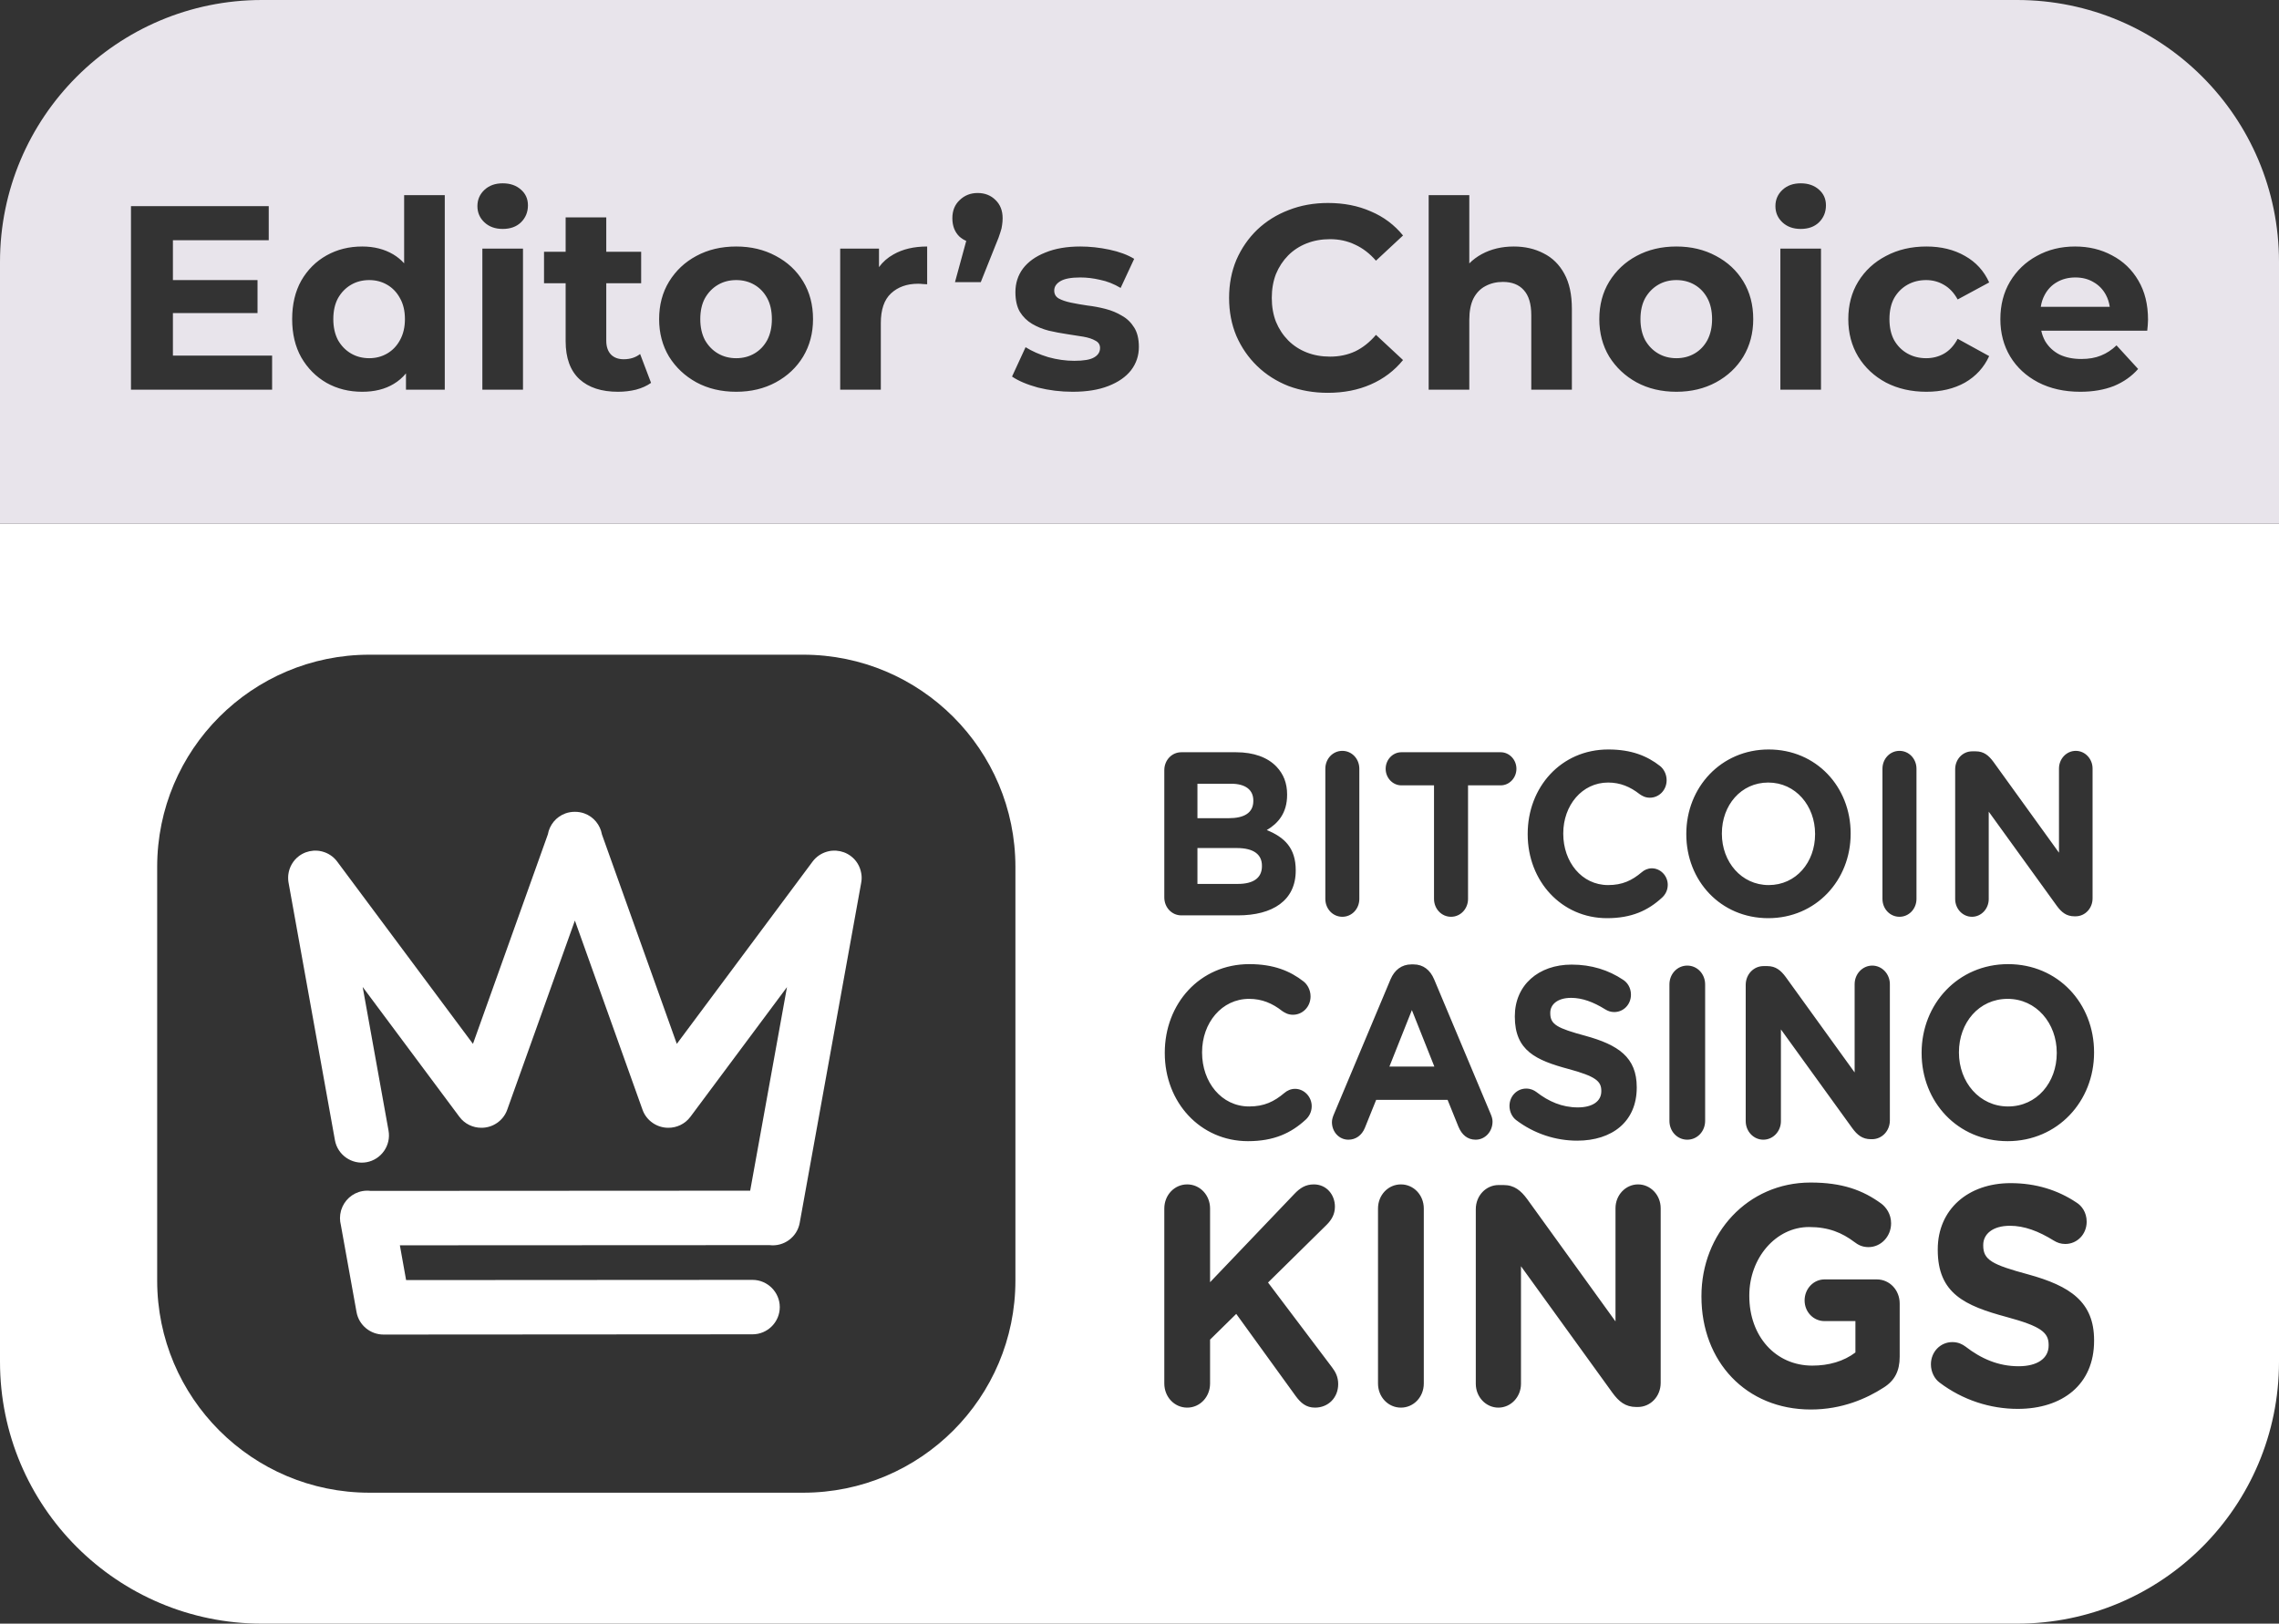 <svg width="87" height="62" viewBox="0 0 87 62" fill="none" xmlns="http://www.w3.org/2000/svg">
  <rect x="0" y="0" width="87" height="62" fill="#333333" stroke="none"/>
  <path fill-rule="evenodd" clip-rule="evenodd"
        d="M87 20H0V52C0 57.523 4.477 62 10 62H77C82.523 62 87 57.523 87 52V20ZM48.174 33.077C48.174 33.539 47.828 33.753 47.255 33.753H45.712V32.383H47.213C47.879 32.383 48.174 32.641 48.174 33.059V33.077ZM47.845 30.585C47.845 31.048 47.483 31.243 46.909 31.243H45.712V29.927H46.994C47.542 29.927 47.845 30.158 47.845 30.567V30.585ZM45.096 28.725C44.734 28.725 44.447 29.027 44.447 29.41V34.269C44.447 34.652 44.734 34.954 45.096 34.954H47.255C48.587 34.954 49.464 34.384 49.464 33.246V33.228C49.464 32.391 49.043 31.973 48.359 31.697C48.781 31.448 49.135 31.056 49.135 30.353V30.336C49.135 29.909 49.001 29.562 48.731 29.277C48.393 28.921 47.862 28.725 47.188 28.725H45.096ZM50.594 29.357C50.594 28.974 50.88 28.672 51.243 28.672C51.606 28.672 51.892 28.974 51.892 29.357V34.323C51.892 34.706 51.606 35.008 51.243 35.008C50.88 35.008 50.594 34.706 50.594 34.323V29.357ZM53.495 29.989H54.743V34.323C54.743 34.705 55.03 35.008 55.393 35.008C55.755 35.008 56.042 34.705 56.042 34.323V29.989H57.29C57.619 29.989 57.889 29.704 57.889 29.357C57.889 29.01 57.619 28.725 57.29 28.725H53.495C53.167 28.725 52.897 29.01 52.897 29.357C52.897 29.704 53.167 29.989 53.495 29.989ZM58.319 31.858V31.84C58.319 30.069 59.584 28.619 61.397 28.619C62.283 28.619 62.882 28.867 63.371 29.25C63.505 29.357 63.623 29.553 63.623 29.793C63.623 30.167 63.337 30.461 62.983 30.461C62.805 30.461 62.687 30.39 62.595 30.327C62.232 30.043 61.853 29.882 61.389 29.882C60.394 29.882 59.677 30.754 59.677 31.822V31.84C59.677 32.907 60.377 33.797 61.389 33.797C61.937 33.797 62.3 33.62 62.671 33.308C62.772 33.219 62.906 33.157 63.058 33.157C63.387 33.157 63.666 33.441 63.666 33.789C63.666 34.002 63.565 34.171 63.446 34.278C62.915 34.767 62.291 35.061 61.347 35.061C59.609 35.061 58.319 33.646 58.319 31.858ZM69.29 31.84V31.858C69.29 32.925 68.565 33.797 67.519 33.797C66.474 33.797 65.732 32.907 65.732 31.84V31.822C65.732 30.754 66.457 29.882 67.503 29.882C68.549 29.882 69.29 30.772 69.29 31.84ZM64.374 31.84V31.858C64.374 33.629 65.681 35.061 67.503 35.061C69.324 35.061 70.648 33.611 70.648 31.84V31.822C70.648 30.051 69.341 28.619 67.519 28.619C65.698 28.619 64.374 30.069 64.374 31.84ZM71.862 29.357C71.862 28.974 72.149 28.672 72.512 28.672C72.874 28.672 73.161 28.974 73.161 29.357V34.323C73.161 34.706 72.874 35.008 72.512 35.008C72.149 35.008 71.862 34.706 71.862 34.323V29.357ZM75.287 28.69C74.924 28.69 74.638 28.992 74.638 29.375V34.331C74.638 34.705 74.924 35.008 75.279 35.008C75.633 35.008 75.919 34.705 75.919 34.331V30.994L78.517 34.589C78.694 34.83 78.88 34.99 79.192 34.99H79.234C79.596 34.99 79.883 34.687 79.883 34.305V29.348C79.883 28.974 79.596 28.672 79.242 28.672C78.888 28.672 78.601 28.974 78.601 29.348V32.561L76.097 29.09C75.919 28.85 75.734 28.69 75.422 28.69H75.287ZM44.465 40.215V40.196C44.465 38.338 45.792 36.816 47.694 36.816C48.623 36.816 49.252 37.078 49.765 37.479C49.906 37.591 50.03 37.797 50.03 38.049C50.03 38.441 49.73 38.749 49.358 38.749C49.172 38.749 49.048 38.674 48.951 38.609C48.571 38.31 48.172 38.142 47.685 38.142C46.641 38.142 45.889 39.057 45.889 40.178V40.196C45.889 41.317 46.624 42.251 47.685 42.251C48.261 42.251 48.641 42.064 49.03 41.736C49.136 41.644 49.278 41.578 49.438 41.578C49.782 41.578 50.074 41.877 50.074 42.241C50.074 42.465 49.968 42.643 49.844 42.755C49.287 43.268 48.633 43.576 47.641 43.576C45.819 43.576 44.465 42.092 44.465 40.215ZM53.898 38.571L54.756 40.728H53.04L53.898 38.571ZM53.084 37.395L50.925 42.539C50.881 42.642 50.846 42.745 50.846 42.848C50.846 43.222 51.12 43.52 51.474 43.52C51.757 43.52 51.987 43.352 52.102 43.072L52.535 41.998H55.261L55.676 43.025C55.801 43.324 56.013 43.52 56.332 43.52C56.694 43.52 56.977 43.212 56.977 42.829C56.977 42.736 56.951 42.642 56.906 42.539L54.747 37.395C54.597 37.04 54.332 36.826 53.96 36.826H53.88C53.508 36.826 53.235 37.04 53.084 37.395ZM57.881 42.773C57.731 42.661 57.624 42.456 57.624 42.231C57.624 41.858 57.908 41.568 58.262 41.568C58.438 41.568 58.562 41.634 58.651 41.699C59.12 42.063 59.633 42.287 60.234 42.287C60.792 42.287 61.129 42.054 61.129 41.671V41.653C61.129 41.288 60.916 41.102 59.881 40.821C58.634 40.486 57.828 40.121 57.828 38.823V38.805C57.828 37.619 58.73 36.834 59.996 36.834C60.748 36.834 61.403 37.04 61.96 37.413C62.111 37.507 62.261 37.703 62.261 37.983C62.261 38.356 61.978 38.646 61.624 38.646C61.491 38.646 61.385 38.608 61.279 38.543C60.828 38.263 60.403 38.104 59.978 38.104C59.456 38.104 59.181 38.356 59.181 38.674V38.692C59.181 39.122 59.447 39.262 60.518 39.552C61.775 39.897 62.482 40.373 62.482 41.513V41.531C62.482 42.829 61.544 43.557 60.208 43.557C59.394 43.557 58.572 43.296 57.881 42.773ZM64.411 36.872C64.03 36.872 63.73 37.19 63.73 37.591V42.801C63.73 43.203 64.03 43.52 64.411 43.52C64.792 43.52 65.093 43.203 65.093 42.801V37.591C65.093 37.19 64.792 36.872 64.411 36.872ZM66.642 37.61C66.642 37.208 66.942 36.891 67.323 36.891H67.465C67.792 36.891 67.986 37.059 68.172 37.311L70.8 40.952V37.581C70.8 37.19 71.101 36.872 71.473 36.872C71.844 36.872 72.145 37.19 72.145 37.581V42.783C72.145 43.184 71.844 43.501 71.464 43.501H71.419C71.092 43.501 70.897 43.334 70.712 43.082L67.986 39.309V42.811C67.986 43.203 67.686 43.52 67.314 43.52C66.942 43.52 66.642 43.203 66.642 42.811V37.61ZM78.516 40.196V40.215C78.516 41.335 77.755 42.251 76.658 42.251C75.561 42.251 74.782 41.317 74.782 40.196V40.178C74.782 39.057 75.543 38.142 76.64 38.142C77.738 38.142 78.516 39.076 78.516 40.196ZM73.357 40.196V40.215C73.357 42.073 74.729 43.576 76.64 43.576C78.551 43.576 79.94 42.054 79.94 40.196V40.178C79.94 38.319 78.569 36.816 76.658 36.816C74.747 36.816 73.357 38.338 73.357 40.196ZM44.447 46.149C44.447 45.634 44.833 45.227 45.321 45.227C45.808 45.227 46.194 45.634 46.194 46.149V48.962L49.417 45.586C49.632 45.359 49.848 45.227 50.154 45.227C50.642 45.227 50.96 45.622 50.96 46.077C50.96 46.365 50.835 46.58 50.642 46.772L48.407 48.974L50.846 52.207C50.983 52.386 51.085 52.578 51.085 52.853C51.085 53.368 50.71 53.751 50.2 53.751C49.859 53.751 49.655 53.571 49.462 53.308L47.193 50.172L46.194 51.154V52.829C46.194 53.344 45.808 53.751 45.321 53.751C44.833 53.751 44.447 53.344 44.447 52.829V46.149ZM53.48 45.227C52.991 45.227 52.605 45.634 52.605 46.149V52.829C52.605 53.344 52.991 53.751 53.48 53.751C53.967 53.751 54.353 53.344 54.353 52.829V46.149C54.353 45.634 53.967 45.227 53.48 45.227ZM56.338 46.173C56.338 45.659 56.724 45.251 57.212 45.251H57.394C57.813 45.251 58.063 45.467 58.301 45.79L61.671 50.459V46.137C61.671 45.634 62.057 45.227 62.533 45.227C63.01 45.227 63.396 45.634 63.396 46.137V52.805C63.396 53.321 63.01 53.727 62.522 53.727H62.465C62.045 53.727 61.795 53.512 61.558 53.189L58.063 48.352V52.841C58.063 53.344 57.677 53.751 57.2 53.751C56.724 53.751 56.338 53.344 56.338 52.841V46.173ZM64.952 49.489V49.513C64.952 51.991 66.654 53.823 69.128 53.823C70.319 53.823 71.261 53.404 71.908 52.985C72.328 52.722 72.52 52.351 72.52 51.812V49.776C72.52 49.262 72.135 48.855 71.647 48.855H69.65C69.23 48.855 68.89 49.214 68.89 49.657C68.89 50.1 69.23 50.447 69.65 50.447H70.83V51.645C70.388 51.98 69.82 52.147 69.185 52.147C67.777 52.147 66.779 51.022 66.779 49.489V49.466C66.779 48.041 67.789 46.855 69.059 46.855C69.808 46.855 70.319 47.072 70.796 47.431C70.921 47.526 71.08 47.622 71.329 47.622C71.806 47.622 72.192 47.215 72.192 46.712C72.192 46.353 71.998 46.102 71.829 45.969C71.114 45.443 70.319 45.156 69.117 45.156C66.711 45.156 64.952 47.107 64.952 49.489ZM74.041 52.793C73.848 52.65 73.712 52.387 73.712 52.099C73.712 51.62 74.075 51.249 74.529 51.249C74.756 51.249 74.915 51.333 75.028 51.417C75.63 51.883 76.287 52.171 77.059 52.171C77.775 52.171 78.206 51.872 78.206 51.38V51.357C78.206 50.89 77.933 50.65 76.606 50.291C75.006 49.86 73.973 49.393 73.973 47.729V47.706C73.973 46.184 75.13 45.179 76.753 45.179C77.718 45.179 78.557 45.443 79.272 45.922C79.465 46.041 79.658 46.293 79.658 46.652C79.658 47.131 79.295 47.502 78.841 47.502C78.671 47.502 78.534 47.454 78.398 47.37C77.819 47.011 77.275 46.807 76.73 46.807C76.061 46.807 75.709 47.131 75.709 47.538V47.562C75.709 48.112 76.049 48.292 77.422 48.663C79.034 49.106 79.941 49.717 79.941 51.177V51.201C79.941 52.866 78.739 53.799 77.025 53.799C75.981 53.799 74.926 53.464 74.041 52.793ZM14.102 57H30.661C35.136 57 38.763 53.372 38.763 48.898V33.103C38.763 28.628 35.136 25 30.661 25H14.102C9.628 25 6 28.628 6 33.103V48.898C6 53.372 9.628 57 14.102 57Z"
        fill="white"/>
  <path fill-rule="evenodd" clip-rule="evenodd"
        d="M10 0C4.477 0 0 4.477 0 10V20H87V10C87 4.477 82.523 0 77 0H10ZM18.414 14.88V9.493H19.965V14.88H18.414ZM19.19 8.742C18.905 8.742 18.673 8.659 18.494 8.492C18.315 8.325 18.225 8.118 18.225 7.871C18.225 7.624 18.315 7.417 18.494 7.25C18.673 7.083 18.905 7 19.19 7C19.475 7 19.707 7.08 19.886 7.24C20.064 7.394 20.154 7.594 20.154 7.841C20.154 8.101 20.064 8.318 19.886 8.492C19.713 8.659 19.481 8.742 19.19 8.742ZM12.466 14.62C12.87 14.847 13.324 14.96 13.828 14.96C14.298 14.96 14.699 14.86 15.03 14.66C15.208 14.554 15.364 14.42 15.498 14.258V14.88H16.979V7.451H15.428V10.055C15.305 9.919 15.166 9.805 15.011 9.713C14.672 9.513 14.278 9.413 13.828 9.413C13.324 9.413 12.87 9.526 12.466 9.753C12.061 9.98 11.74 10.301 11.501 10.715C11.269 11.129 11.153 11.619 11.153 12.187C11.153 12.747 11.269 13.235 11.501 13.648C11.74 14.062 12.061 14.386 12.466 14.62ZM14.782 13.498C14.576 13.618 14.348 13.678 14.096 13.678C13.838 13.678 13.605 13.618 13.4 13.498C13.195 13.378 13.029 13.208 12.903 12.988C12.784 12.761 12.724 12.493 12.724 12.187C12.724 11.873 12.784 11.606 12.903 11.386C13.029 11.165 13.195 10.995 13.4 10.875C13.605 10.755 13.838 10.695 14.096 10.695C14.348 10.695 14.576 10.755 14.782 10.875C14.987 10.995 15.15 11.165 15.269 11.386C15.395 11.606 15.458 11.873 15.458 12.187C15.458 12.493 15.395 12.761 15.269 12.988C15.15 13.208 14.987 13.378 14.782 13.498ZM6.601 11.956V13.578H10.388V14.88H5V7.871H10.259V9.173H6.601V10.695H9.831V11.956H6.601ZM22.12 14.479C22.471 14.8 22.962 14.96 23.591 14.96C23.83 14.96 24.059 14.933 24.277 14.88C24.503 14.82 24.695 14.733 24.854 14.62L24.436 13.518C24.264 13.652 24.055 13.718 23.81 13.718C23.605 13.718 23.442 13.658 23.323 13.538C23.204 13.411 23.144 13.235 23.144 13.008V10.815H24.476V9.613H23.144V8.302H21.593V9.613H20.768V10.815H21.593V13.027C21.593 13.668 21.769 14.152 22.12 14.479ZM28.105 14.96C27.535 14.96 27.027 14.84 26.584 14.6C26.146 14.359 25.798 14.032 25.54 13.618C25.288 13.198 25.162 12.72 25.162 12.187C25.162 11.646 25.288 11.168 25.54 10.755C25.798 10.334 26.146 10.007 26.584 9.773C27.027 9.533 27.535 9.413 28.105 9.413C28.668 9.413 29.172 9.533 29.616 9.773C30.06 10.007 30.408 10.331 30.659 10.745C30.911 11.159 31.037 11.639 31.037 12.187C31.037 12.72 30.911 13.198 30.659 13.618C30.408 14.032 30.06 14.359 29.616 14.6C29.172 14.84 28.668 14.96 28.105 14.96ZM28.105 13.678C28.363 13.678 28.595 13.618 28.8 13.498C29.006 13.378 29.168 13.208 29.288 12.988C29.407 12.761 29.466 12.493 29.466 12.187C29.466 11.873 29.407 11.606 29.288 11.386C29.168 11.165 29.006 10.995 28.8 10.875C28.595 10.755 28.363 10.695 28.105 10.695C27.846 10.695 27.614 10.755 27.409 10.875C27.203 10.995 27.038 11.165 26.912 11.386C26.792 11.606 26.733 11.873 26.733 12.187C26.733 12.493 26.792 12.761 26.912 12.988C27.038 13.208 27.203 13.378 27.409 13.498C27.614 13.618 27.846 13.678 28.105 13.678ZM32.074 9.493V14.88H33.625V12.337C33.625 11.823 33.754 11.446 34.012 11.205C34.277 10.958 34.622 10.835 35.046 10.835C35.106 10.835 35.162 10.838 35.215 10.845C35.268 10.845 35.328 10.848 35.394 10.855V9.413C34.891 9.413 34.463 9.513 34.112 9.713C33.887 9.837 33.701 10 33.555 10.2V9.493H32.074ZM36.456 10.775L36.886 9.199C36.79 9.158 36.703 9.103 36.625 9.033C36.446 8.859 36.356 8.625 36.356 8.332C36.356 8.045 36.449 7.814 36.635 7.641C36.82 7.461 37.049 7.37 37.321 7.37C37.599 7.37 37.828 7.461 38.007 7.641C38.185 7.814 38.275 8.045 38.275 8.332C38.275 8.418 38.268 8.505 38.255 8.592C38.248 8.672 38.225 8.769 38.185 8.882C38.152 8.996 38.096 9.146 38.016 9.333L37.44 10.775H36.456ZM39.628 14.8C40.053 14.906 40.493 14.96 40.95 14.96C41.487 14.96 41.941 14.886 42.312 14.74C42.69 14.593 42.978 14.393 43.177 14.139C43.376 13.879 43.476 13.582 43.476 13.248C43.476 12.941 43.416 12.694 43.297 12.507C43.177 12.313 43.022 12.163 42.829 12.056C42.644 11.943 42.435 11.856 42.203 11.796C41.971 11.736 41.739 11.693 41.507 11.666C41.282 11.633 41.073 11.596 40.881 11.556C40.689 11.516 40.533 11.462 40.414 11.396C40.301 11.329 40.245 11.229 40.245 11.095C40.245 10.948 40.324 10.828 40.483 10.735C40.642 10.641 40.894 10.595 41.239 10.595C41.484 10.595 41.736 10.624 41.994 10.685C42.259 10.738 42.521 10.841 42.78 10.995L43.297 9.884C43.045 9.73 42.73 9.613 42.352 9.533C41.974 9.453 41.603 9.413 41.239 9.413C40.722 9.413 40.278 9.49 39.907 9.643C39.535 9.79 39.251 9.994 39.052 10.254C38.859 10.514 38.763 10.815 38.763 11.155C38.763 11.462 38.82 11.713 38.932 11.906C39.052 12.1 39.208 12.253 39.4 12.367C39.592 12.48 39.804 12.567 40.036 12.627C40.268 12.68 40.496 12.724 40.722 12.757C40.954 12.791 41.166 12.824 41.358 12.857C41.55 12.891 41.703 12.941 41.815 13.008C41.935 13.068 41.994 13.161 41.994 13.288C41.994 13.441 41.918 13.562 41.766 13.648C41.62 13.735 41.368 13.778 41.01 13.778C40.685 13.778 40.354 13.732 40.016 13.638C39.685 13.538 39.396 13.411 39.151 13.258L38.634 14.379C38.879 14.546 39.211 14.686 39.628 14.8ZM50.688 15C50.151 15 49.65 14.913 49.186 14.74C48.729 14.559 48.331 14.306 47.993 13.979C47.655 13.652 47.39 13.268 47.198 12.827C47.013 12.387 46.92 11.903 46.92 11.376C46.92 10.848 47.013 10.364 47.198 9.924C47.39 9.483 47.655 9.099 47.993 8.772C48.338 8.445 48.739 8.195 49.196 8.021C49.654 7.841 50.154 7.751 50.697 7.751C51.3 7.751 51.844 7.858 52.328 8.071C52.818 8.278 53.229 8.585 53.56 8.992L52.527 9.954C52.288 9.68 52.023 9.476 51.731 9.343C51.44 9.203 51.122 9.133 50.777 9.133C50.452 9.133 50.154 9.186 49.882 9.293C49.611 9.4 49.375 9.553 49.176 9.753C48.978 9.954 48.822 10.191 48.709 10.464C48.603 10.738 48.55 11.042 48.55 11.376C48.55 11.709 48.603 12.013 48.709 12.287C48.822 12.56 48.978 12.797 49.176 12.998C49.375 13.198 49.611 13.351 49.882 13.458C50.154 13.565 50.452 13.618 50.777 13.618C51.122 13.618 51.44 13.552 51.731 13.418C52.023 13.278 52.288 13.068 52.527 12.787L53.56 13.748C53.229 14.156 52.818 14.466 52.328 14.68C51.844 14.893 51.297 15 50.688 15ZM58.923 9.673C58.591 9.5 58.214 9.413 57.789 9.413C57.332 9.413 56.925 9.51 56.567 9.703C56.387 9.801 56.228 9.919 56.09 10.059V7.451H54.539V14.88H56.09V12.216C56.09 11.883 56.143 11.609 56.249 11.396C56.361 11.182 56.514 11.025 56.706 10.925C56.905 10.818 57.127 10.765 57.372 10.765C57.717 10.765 57.982 10.868 58.167 11.075C58.359 11.282 58.456 11.602 58.456 12.036V14.88H60.006V11.796C60.006 11.249 59.91 10.801 59.718 10.454C59.526 10.101 59.261 9.84 58.923 9.673ZM63.996 14.96C63.426 14.96 62.919 14.84 62.475 14.6C62.038 14.359 61.69 14.032 61.431 13.618C61.179 13.198 61.053 12.72 61.053 12.187C61.053 11.646 61.179 11.168 61.431 10.755C61.69 10.334 62.038 10.007 62.475 9.773C62.919 9.533 63.426 9.413 63.996 9.413C64.559 9.413 65.063 9.533 65.507 9.773C65.951 10.007 66.299 10.331 66.551 10.745C66.803 11.159 66.929 11.639 66.929 12.187C66.929 12.72 66.803 13.198 66.551 13.618C66.299 14.032 65.951 14.359 65.507 14.6C65.063 14.84 64.559 14.96 63.996 14.96ZM63.996 13.678C64.254 13.678 64.486 13.618 64.692 13.498C64.897 13.378 65.06 13.208 65.179 12.988C65.298 12.761 65.358 12.493 65.358 12.187C65.358 11.873 65.298 11.606 65.179 11.386C65.06 11.165 64.897 10.995 64.692 10.875C64.486 10.755 64.254 10.695 63.996 10.695C63.737 10.695 63.505 10.755 63.3 10.875C63.095 10.995 62.929 11.165 62.803 11.386C62.684 11.606 62.624 11.873 62.624 12.187C62.624 12.493 62.684 12.761 62.803 12.988C62.929 13.208 63.095 13.378 63.3 13.498C63.505 13.618 63.737 13.678 63.996 13.678ZM67.965 9.493V14.88H69.516V9.493H67.965ZM68.045 8.492C68.224 8.659 68.456 8.742 68.741 8.742C69.032 8.742 69.264 8.659 69.437 8.492C69.615 8.318 69.705 8.101 69.705 7.841C69.705 7.594 69.615 7.394 69.437 7.24C69.258 7.08 69.026 7 68.741 7C68.456 7 68.224 7.083 68.045 7.25C67.866 7.417 67.776 7.624 67.776 7.871C67.776 8.118 67.866 8.325 68.045 8.492ZM73.54 14.96C72.963 14.96 72.45 14.843 71.999 14.61C71.549 14.369 71.194 14.039 70.936 13.618C70.684 13.198 70.558 12.72 70.558 12.187C70.558 11.646 70.684 11.168 70.936 10.755C71.194 10.334 71.549 10.007 71.999 9.773C72.45 9.533 72.963 9.413 73.54 9.413C74.103 9.413 74.594 9.533 75.011 9.773C75.429 10.007 75.737 10.344 75.936 10.785L74.733 11.435C74.594 11.182 74.418 10.995 74.206 10.875C74.001 10.755 73.775 10.695 73.53 10.695C73.265 10.695 73.026 10.755 72.814 10.875C72.602 10.995 72.433 11.165 72.307 11.386C72.188 11.606 72.129 11.873 72.129 12.187C72.129 12.5 72.188 12.767 72.307 12.988C72.433 13.208 72.602 13.378 72.814 13.498C73.026 13.618 73.265 13.678 73.53 13.678C73.775 13.678 74.001 13.622 74.206 13.508C74.418 13.388 74.594 13.198 74.733 12.937L75.936 13.598C75.737 14.032 75.429 14.369 75.011 14.61C74.594 14.843 74.103 14.96 73.54 14.96ZM77.805 14.6C78.269 14.84 78.805 14.96 79.415 14.96C79.899 14.96 80.326 14.886 80.698 14.74C81.069 14.586 81.377 14.369 81.622 14.089L80.797 13.188C80.618 13.361 80.419 13.491 80.201 13.578C79.989 13.665 79.74 13.708 79.455 13.708C79.137 13.708 78.859 13.652 78.62 13.538C78.388 13.418 78.206 13.248 78.073 13.027C78.005 12.904 77.955 12.77 77.924 12.627H81.97C81.977 12.56 81.983 12.49 81.99 12.417C81.997 12.337 82 12.267 82 12.207C82 11.626 81.877 11.129 81.632 10.715C81.387 10.294 81.052 9.974 80.628 9.753C80.211 9.526 79.74 9.413 79.216 9.413C78.673 9.413 78.186 9.533 77.755 9.773C77.324 10.007 76.983 10.334 76.731 10.755C76.486 11.168 76.363 11.646 76.363 12.187C76.363 12.72 76.489 13.198 76.741 13.618C76.993 14.032 77.347 14.359 77.805 14.6ZM77.906 11.716C77.931 11.549 77.981 11.399 78.053 11.265C78.166 11.052 78.322 10.888 78.521 10.775C78.726 10.655 78.961 10.595 79.226 10.595C79.492 10.595 79.723 10.655 79.922 10.775C80.121 10.888 80.277 11.048 80.389 11.255C80.464 11.393 80.514 11.546 80.539 11.716H77.906Z"
        fill="#E8E4EB"/>
  <path fill-rule="evenodd" clip-rule="evenodd"
        d="M32.884 33.655L32.885 33.645C32.887 33.633 32.888 33.62 32.889 33.607L32.891 33.585L32.892 33.56C32.893 33.55 32.893 33.54 32.893 33.53V33.51C32.893 33.5 32.892 33.489 32.892 33.479C32.892 33.473 32.891 33.466 32.891 33.459C32.89 33.45 32.89 33.439 32.889 33.43C32.888 33.422 32.887 33.415 32.886 33.406C32.885 33.399 32.884 33.391 32.883 33.383C32.882 33.372 32.88 33.361 32.878 33.349C32.877 33.346 32.877 33.343 32.876 33.339C32.832 33.086 32.696 32.85 32.475 32.686C32.312 32.565 32.124 32.499 31.934 32.485C31.932 32.485 31.931 32.484 31.929 32.484C31.915 32.483 31.901 32.483 31.887 32.482C31.881 32.482 31.875 32.482 31.869 32.482H31.841C31.832 32.482 31.823 32.482 31.813 32.483C31.807 32.483 31.8 32.483 31.794 32.484C31.783 32.484 31.772 32.485 31.761 32.486C31.756 32.486 31.75 32.487 31.744 32.487C31.734 32.489 31.722 32.49 31.712 32.491L31.693 32.494C31.683 32.496 31.674 32.498 31.664 32.499C31.655 32.501 31.647 32.503 31.638 32.505C31.632 32.506 31.625 32.507 31.619 32.509C31.606 32.512 31.593 32.515 31.58 32.519C31.579 32.519 31.577 32.52 31.575 32.52C31.361 32.58 31.163 32.708 31.02 32.9L25.837 39.861L22.978 31.862C22.915 31.505 22.668 31.19 22.305 31.06C22.186 31.018 22.065 30.999 21.946 31C21.827 30.999 21.706 31.018 21.587 31.06C21.224 31.19 20.977 31.505 20.914 31.862L18.055 39.861L12.872 32.9C12.729 32.708 12.533 32.58 12.319 32.521C12.316 32.52 12.312 32.519 12.309 32.518C12.298 32.515 12.286 32.512 12.274 32.509L12.252 32.505C12.245 32.503 12.236 32.501 12.229 32.5C12.219 32.498 12.209 32.496 12.199 32.494C12.193 32.493 12.187 32.492 12.181 32.492C12.17 32.49 12.159 32.488 12.147 32.487C12.142 32.487 12.137 32.486 12.132 32.486C12.12 32.485 12.109 32.484 12.098 32.484C12.092 32.483 12.086 32.483 12.079 32.483C12.07 32.482 12.06 32.482 12.051 32.482H12.024C12.017 32.482 12.011 32.482 12.004 32.482C11.991 32.483 11.977 32.483 11.963 32.484C11.961 32.484 11.96 32.485 11.958 32.485C11.768 32.499 11.581 32.565 11.417 32.686C11.182 32.861 11.043 33.118 11.008 33.388C11.008 33.392 11.007 33.397 11.007 33.4C11.005 33.412 11.004 33.423 11.003 33.435C11.002 33.441 11.002 33.448 11.002 33.455C11.002 33.464 11.001 33.474 11.001 33.483C11.001 33.491 11 33.499 11 33.507V33.535C11 33.542 11 33.55 11.001 33.557C11.001 33.568 11.002 33.578 11.002 33.588L11.003 33.606C11.004 33.62 11.005 33.633 11.007 33.646C11.007 33.649 11.008 33.652 11.008 33.655C11.011 33.678 11.015 33.702 11.019 33.724L12.786 43.54C12.887 44.103 13.431 44.481 13.993 44.38C14.556 44.278 14.934 43.735 14.832 43.172L13.845 37.688L17.538 42.647C17.742 42.922 18.06 43.067 18.381 43.065C18.808 43.066 19.212 42.8 19.363 42.376L21.946 35.152L24.528 42.376C24.68 42.8 25.084 43.066 25.512 43.065C25.832 43.067 26.149 42.922 26.355 42.647L30.043 37.694L28.638 45.467L14.149 45.475C14.047 45.462 13.941 45.464 13.836 45.483C13.443 45.554 13.14 45.84 13.028 46.198C13.026 46.206 13.023 46.213 13.021 46.221L13.017 46.235C12.992 46.325 12.979 46.418 12.979 46.515C12.979 46.605 12.99 46.693 13.012 46.777L13.611 50.105C13.702 50.609 14.148 50.964 14.644 50.961H14.654L28.729 50.952C29.3 50.952 29.768 50.484 29.768 49.912C29.767 49.341 29.298 48.873 28.727 48.873L15.503 48.881L15.265 47.553L29.376 47.546C29.919 47.613 30.43 47.242 30.528 46.699L32.873 33.725C32.877 33.702 32.881 33.679 32.884 33.655Z"
        fill="white"/>
</svg>
